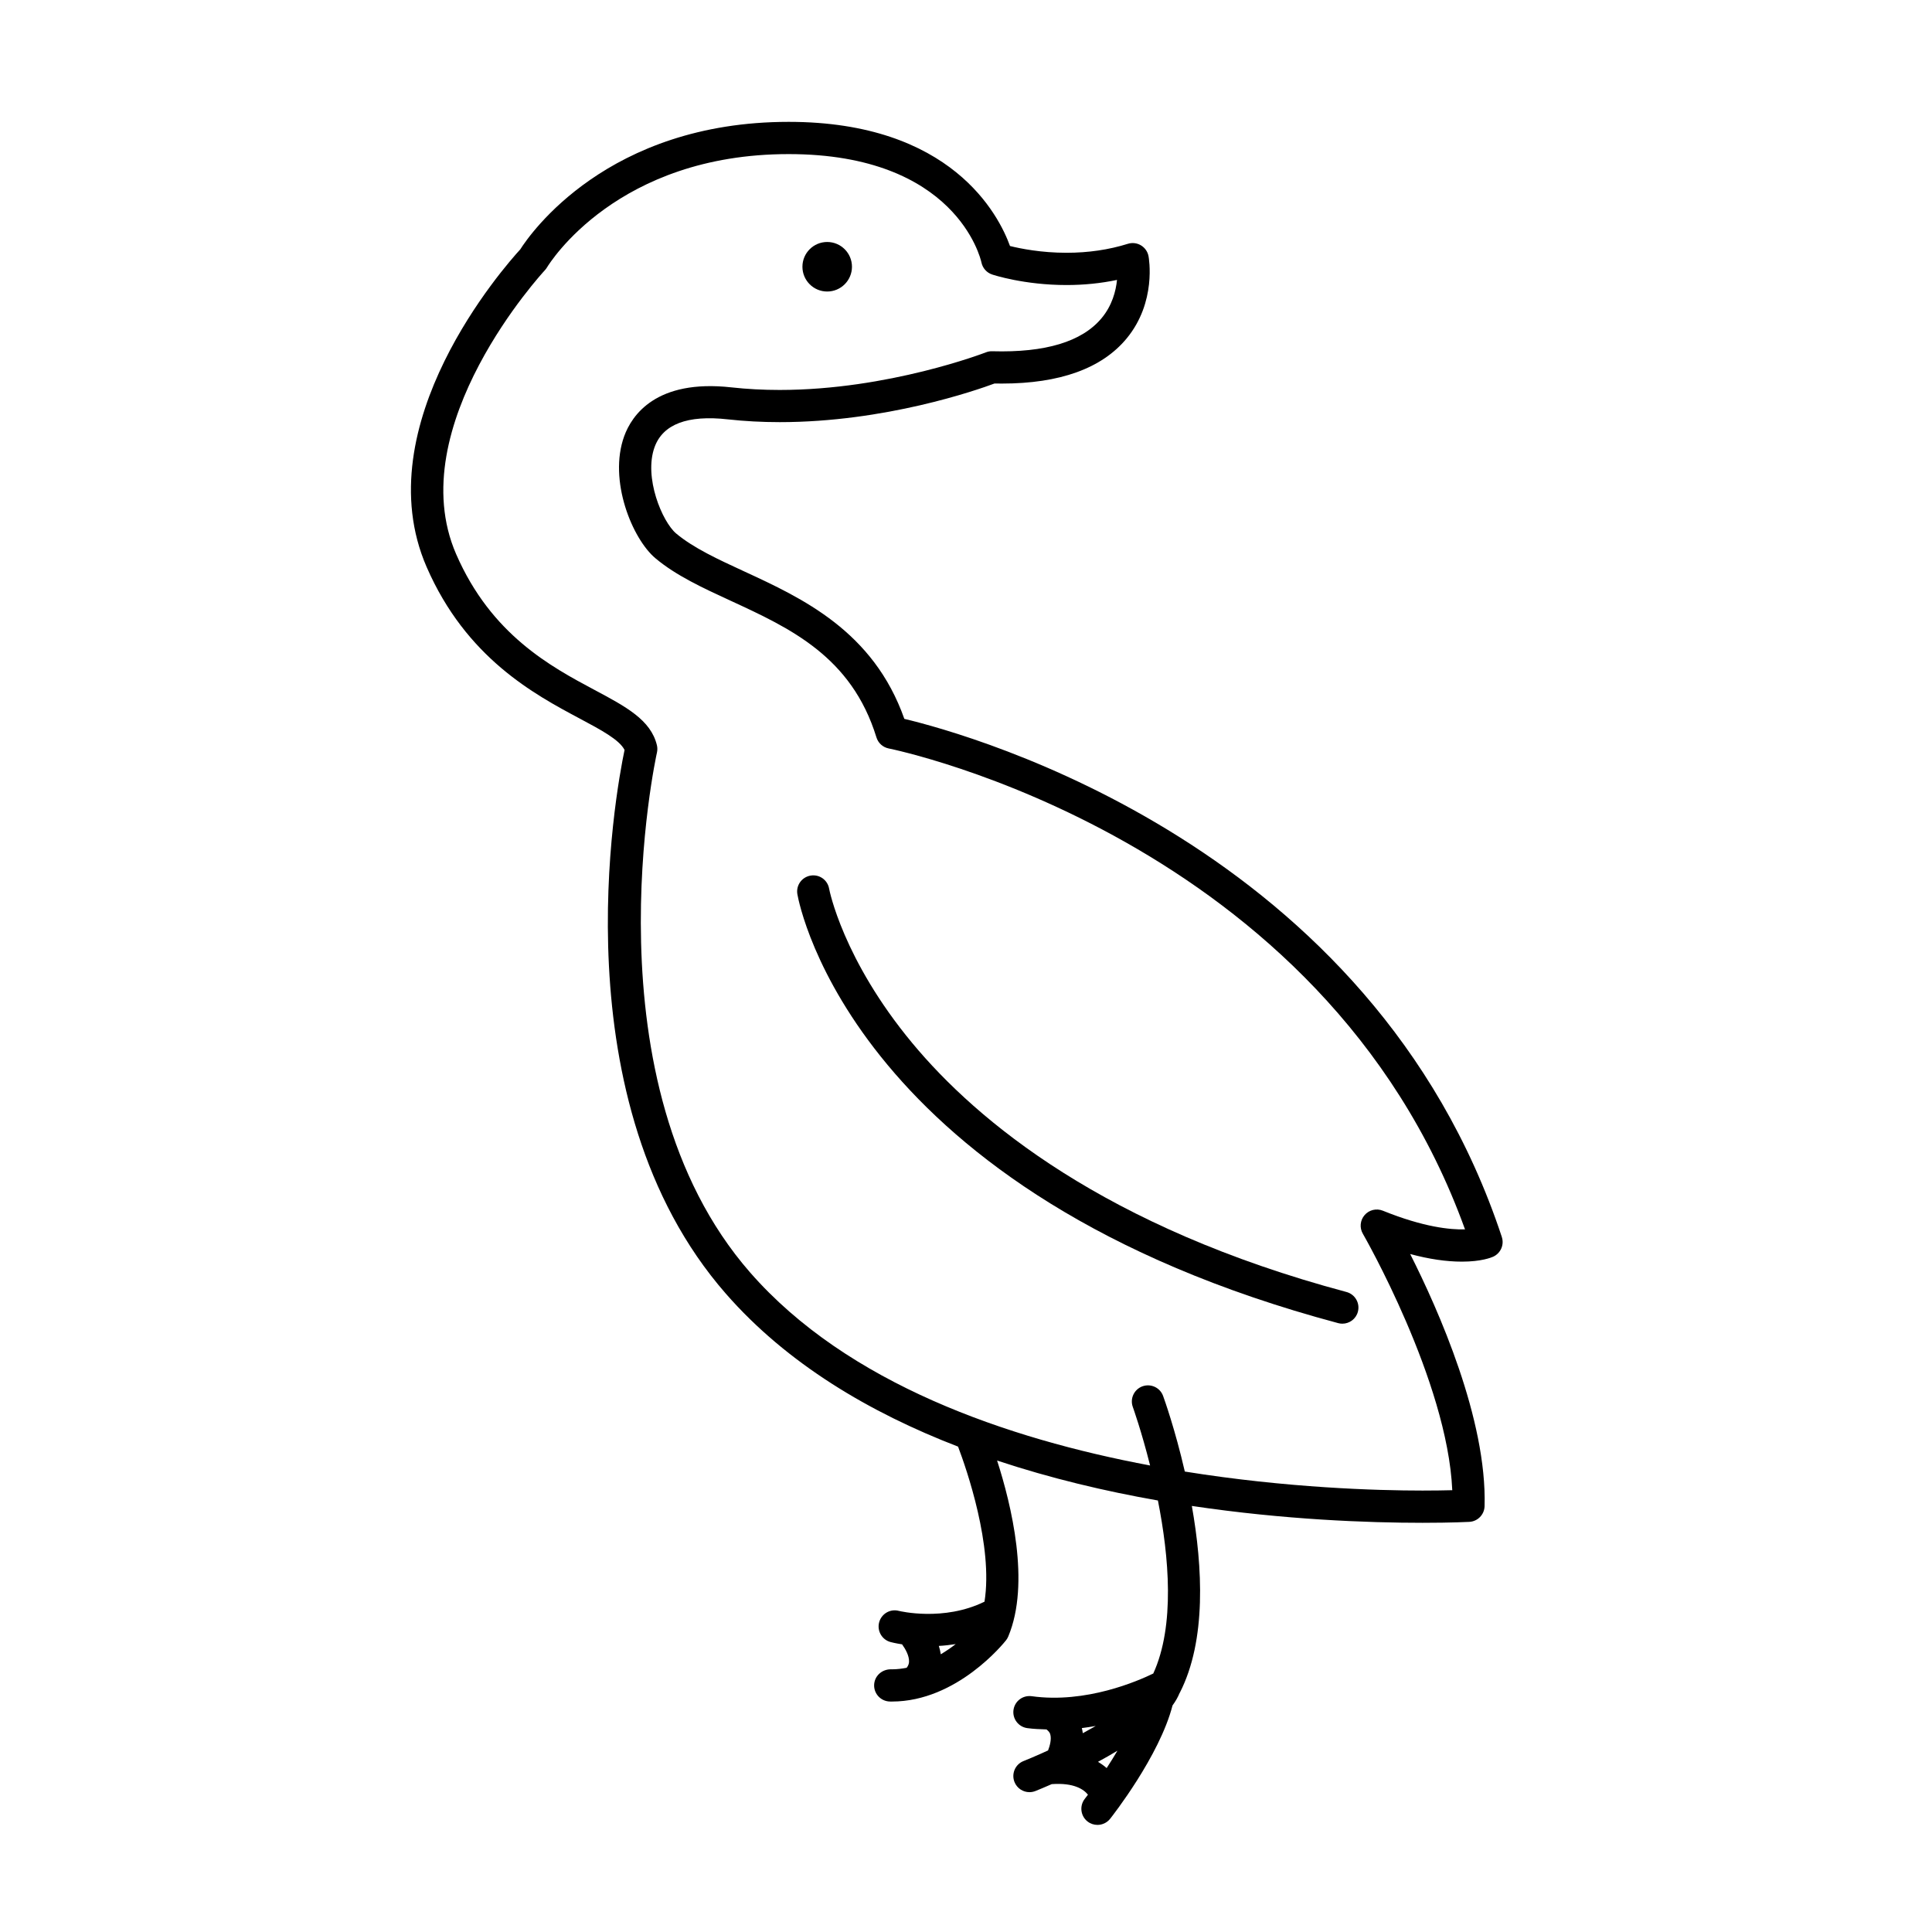 <?xml version="1.0" encoding="UTF-8"?>
<!-- Uploaded to: ICON Repo, www.iconrepo.com, Generator: ICON Repo Mixer Tools -->
<svg fill="#000000" width="800px" height="800px" version="1.1" viewBox="144 144 512 512" xmlns="http://www.w3.org/2000/svg">
 <g>
  <path d="m369.78 214.69c0 3.625-2.941 6.566-6.566 6.566s-6.562-2.941-6.562-6.566 2.938-6.562 6.562-6.562 6.566 2.938 6.566 6.562"/>
  <path d="m542 471.81c-34.293-103.68-140.68-133.1-158.34-137.3-8.203-23.281-27.141-32.023-42.449-39.086-6.902-3.184-13.422-6.191-18.016-10.035-3.688-3.094-8.641-14.887-5.727-22.895 2.191-6.031 8.676-8.574 19.441-7.356 4.402 0.488 9.027 0.734 13.738 0.734 27.871 0 52.113-8.453 56.922-10.242 0.66 0.016 1.309 0.02 1.945 0.02 15.359 0 26.48-4.016 33.039-11.93 7.996-9.648 5.906-21.332 5.82-21.824-0.227-1.199-0.957-2.242-2-2.871-1.039-0.625-2.309-0.781-3.473-0.414-5.047 1.582-10.523 2.379-16.262 2.379-6.68 0-12.168-1.098-14.977-1.793-2.977-8.223-15.508-32.902-58.652-32.902-48.02 0-68.535 29.703-71.133 33.797-4.066 4.434-41.23 46.457-24.809 84.18 10.496 24.105 28.551 33.746 40.512 40.125 5.652 3.012 10.594 5.652 11.934 8.352-2.387 11.383-17.582 93.234 26.828 144.07 16.238 18.59 38.148 31.535 61.555 40.551 2.262 5.981 9.344 26.34 7.008 41.09-10.844 5.324-22.484 2.492-22.688 2.445-2.309-0.613-4.609 0.746-5.231 3.019-0.609 2.277 0.742 4.621 3.012 5.234 0.168 0.047 1.27 0.332 3.062 0.609 0.875 1.211 1.93 3.055 1.844 4.637-0.023 0.418-0.133 0.945-0.625 1.578-1.273 0.242-2.574 0.406-3.91 0.406-0.117 0-0.246 0-0.367-0.004-2.359 0.035-4.301 1.832-4.348 4.191s1.832 4.301 4.191 4.348c0.176 0.004 0.352 0.004 0.527 0.004 17.277-0.004 29.727-15.582 30.254-16.254 0.23-0.301 0.434-0.637 0.578-0.992 5.898-14.09 0.805-34.93-2.961-46.621 14.188 4.715 28.684 8.148 42.617 10.586 2.934 14.836 4.57 33.188-1.23 45.855-4 1.949-17.82 8.02-32.223 6.012-2.352-0.316-4.492 1.305-4.82 3.637-0.324 2.336 1.305 4.492 3.641 4.82 1.734 0.242 3.422 0.289 5.109 0.348 0.57 0.449 0.883 0.891 0.984 1.25 0.395 1.336-0.102 3.109-0.57 4.316-0.68 0.312-1.359 0.621-2.031 0.918-0.035 0.02-0.07 0.031-0.105 0.047-1.516 0.672-2.992 1.301-4.387 1.859-2.191 0.875-3.254 3.367-2.371 5.559 0.676 1.668 2.273 2.676 3.965 2.676 0.535 0 1.066-0.098 1.594-0.309 0.906-0.363 2.438-0.996 4.312-1.82 5.856-0.418 8.469 1.379 9.594 2.801-0.492 0.656-0.812 1.059-0.828 1.082-1.461 1.848-1.148 4.535 0.695 6 0.785 0.621 1.723 0.922 2.656 0.922 1.258 0 2.504-0.555 3.352-1.617 0.543-0.684 13.094-16.656 16.539-30.043 0.789-1.082 1.422-2.176 1.863-3.273 0.02-0.035 0.051-0.055 0.066-0.09 7.106-13.895 6.047-33.387 3.188-49.504 24.586 3.664 46.707 4.469 61.141 4.469h0.012c7.828 0 12.391-0.25 12.391-0.25 2.215-0.121 3.969-1.926 4.035-4.144 0.645-23.008-12.223-52-19.715-66.836 4.984 1.344 9.574 2.019 13.707 2.019 5.117 0 7.777-1.082 8.262-1.301 2.008-0.906 3-3.168 2.309-5.242zm-148.68 110.59c-0.117-0.766-0.297-1.508-0.52-2.215 1.43-0.074 2.918-0.242 4.473-0.484-1.195 0.93-2.508 1.836-3.953 2.699zm37.637 20.918c-0.047-0.449-0.16-0.906-0.258-1.359 1.254-0.156 2.488-0.344 3.684-0.559-1.125 0.645-2.262 1.289-3.426 1.918zm6.32 9.238c-0.676-0.594-1.441-1.145-2.301-1.656 1.719-0.922 3.445-1.914 5.16-2.949-0.961 1.629-1.926 3.176-2.859 4.606zm73.188-147.71c-1.707-0.684-3.637-0.215-4.828 1.16-1.195 1.379-1.387 3.367-0.469 4.941 0.23 0.406 22.426 39.031 23.699 67.969-1.977 0.051-4.625 0.098-7.856 0.098h-0.012c-12.105 0-35.887-0.684-63.012-5.039-2.562-11.129-5.453-19.219-5.754-20.035-0.801-2.215-3.25-3.344-5.473-2.551-2.215 0.812-3.359 3.258-2.551 5.477 0.059 0.172 2.309 6.449 4.578 15.504-37.855-7.098-80.207-21.625-106.02-51.176-43.902-50.254-24.867-136.89-24.668-137.76 0.145-0.645 0.141-1.309-0.012-1.949-1.617-6.695-8.188-10.195-16.5-14.629-11.559-6.168-27.387-14.609-36.699-35.992-14.738-33.859 23.125-74.84 23.508-75.25 0.207-0.223 0.395-0.473 0.551-0.73 0.742-1.223 18.637-30.047 64.055-30.047 44.273 0 50.844 27.57 51.09 28.719 0.309 1.492 1.387 2.707 2.832 3.188 0.344 0.117 8.504 2.793 19.703 2.793 4.621 0 9.105-0.453 13.391-1.355-0.297 2.941-1.285 6.801-4.121 10.176-5.199 6.195-14.848 9.129-28.945 8.727-0.504-0.035-1.152 0.082-1.684 0.293-0.258 0.102-25.805 9.965-54.637 9.965-4.394 0-8.699-0.23-12.793-0.684-19.961-2.231-26.41 7.406-28.418 12.93-4.262 11.715 2.156 27.234 8.277 32.359 5.465 4.586 12.484 7.824 19.914 11.25 15.758 7.269 32.059 14.793 38.652 36.219 0.465 1.508 1.719 2.637 3.269 2.938 1.164 0.227 115.21 23.52 152.71 127.45-3.906 0.094-10.918-0.562-21.781-4.957z"/>
  <path d="m499.74 494.79c-0.363 0-0.734-0.047-1.102-0.145-127.92-34.172-142.75-110.42-143.32-113.65-0.414-2.324 1.137-4.539 3.465-4.949 2.344-0.414 4.535 1.137 4.941 3.457 0.047 0.258 3.598 18.727 22.066 40.953 17.145 20.641 51.027 48.828 115.04 65.934 2.281 0.609 3.633 2.953 3.027 5.231-0.504 1.91-2.231 3.168-4.121 3.168z"/>
 </g>
</svg>